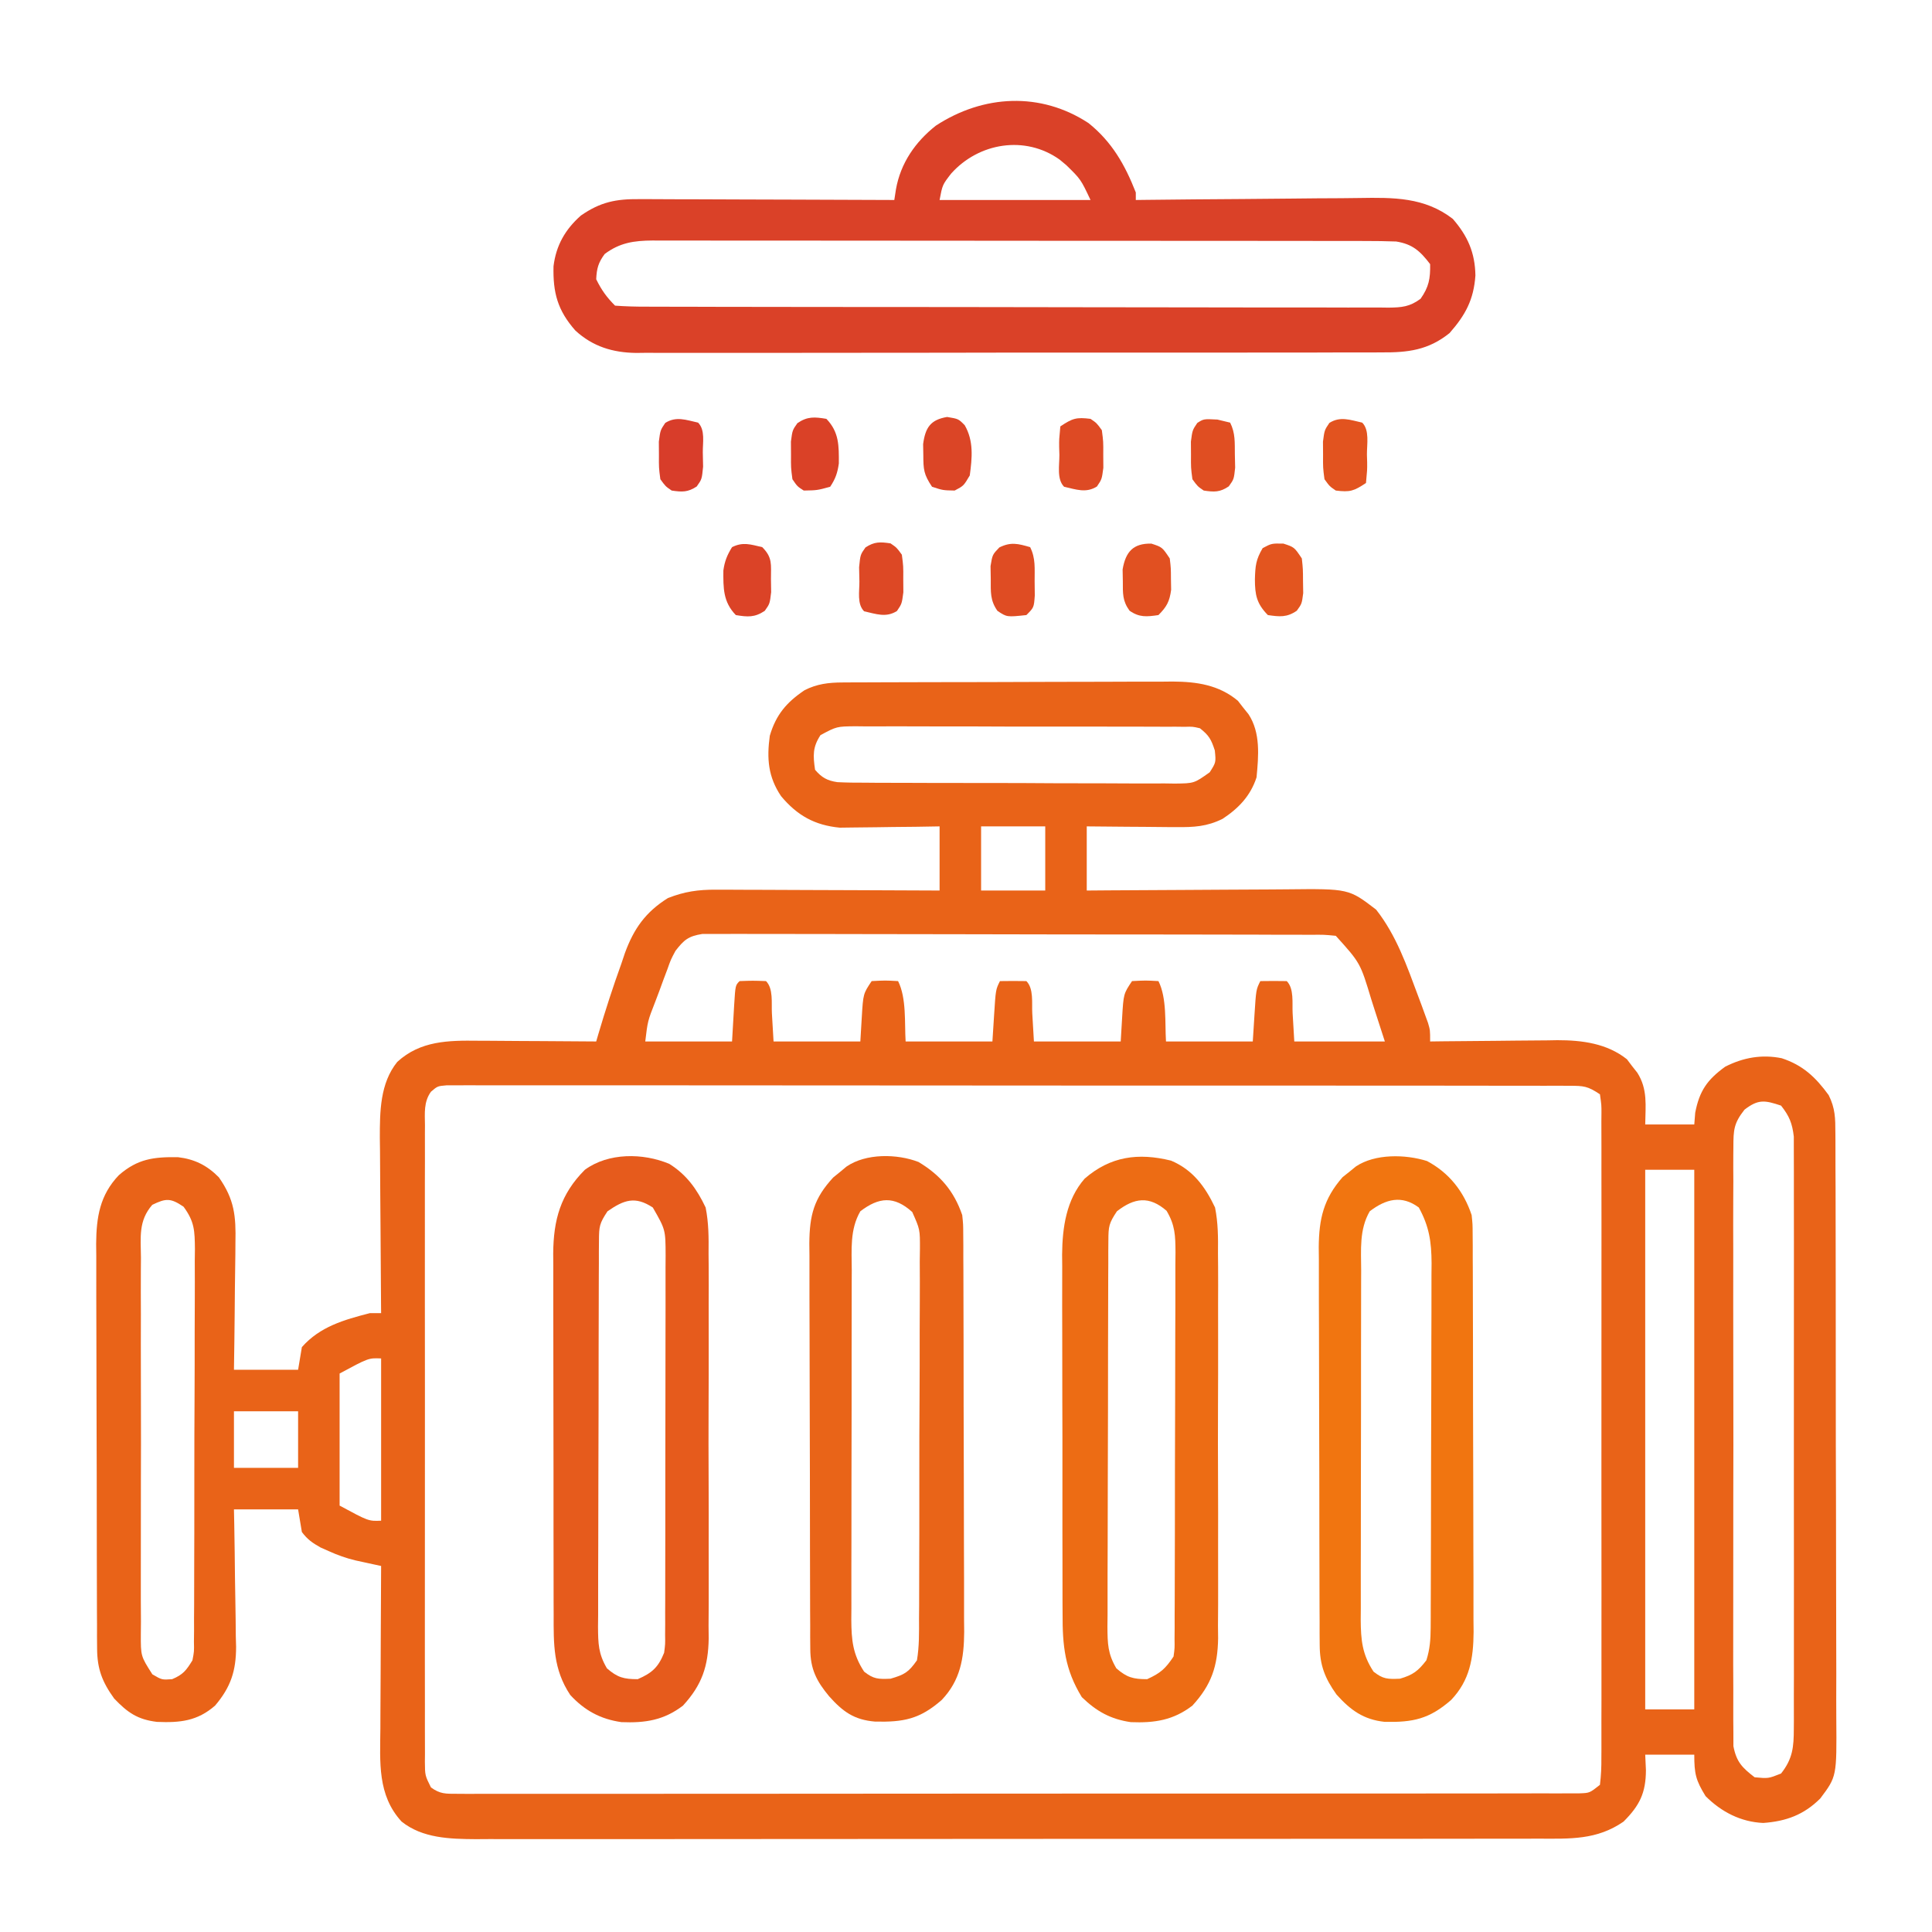 <?xml version="1.0" encoding="UTF-8"?>
<svg version="1.1" xmlns="http://www.w3.org/2000/svg" width="512" height="512">
<path d="M0 0 C1.24 -0.009 1.24 -0.009 2.506 -0.017 C3.854 -0.019 3.854 -0.019 5.229 -0.021 C6.659 -0.028 6.659 -0.028 8.118 -0.036 C11.272 -0.05 14.426 -0.057 17.58 -0.063 C19.775 -0.068 21.969 -0.074 24.164 -0.08 C28.767 -0.09 33.371 -0.096 37.974 -0.1 C43.863 -0.105 49.752 -0.129 55.641 -0.158 C60.175 -0.176 64.71 -0.182 69.245 -0.183 C71.416 -0.186 73.586 -0.194 75.756 -0.207 C78.798 -0.224 81.84 -0.222 84.882 -0.216 C85.772 -0.225 86.663 -0.234 87.581 -0.244 C93.955 -0.202 99.805 0.628 104.873 4.859 C105.328 5.447 105.783 6.035 106.252 6.64 C106.725 7.228 107.198 7.816 107.685 8.422 C110.918 13.344 110.34 19.503 109.814 25.14 C108.216 30.04 105.08 33.331 100.814 36.14 C96.633 38.213 93.185 38.374 88.545 38.336 C87.864 38.333 87.183 38.33 86.481 38.327 C84.321 38.316 82.162 38.291 80.002 38.265 C78.531 38.255 77.06 38.246 75.59 38.238 C71.998 38.218 68.407 38.179 64.814 38.14 C64.814 43.75 64.814 49.36 64.814 55.14 C66.772 55.125 68.729 55.109 70.746 55.093 C77.236 55.044 83.726 55.01 90.216 54.985 C94.148 54.969 98.08 54.948 102.013 54.914 C105.812 54.881 109.612 54.864 113.411 54.856 C114.856 54.85 116.301 54.84 117.746 54.823 C134.259 54.645 134.259 54.645 141.502 60.203 C146.859 67.008 149.628 75.036 152.627 83.078 C152.941 83.919 153.256 84.76 153.58 85.627 C153.87 86.424 154.16 87.222 154.459 88.043 C154.72 88.759 154.982 89.476 155.251 90.214 C155.814 92.14 155.814 92.14 155.814 95.14 C157.009 95.125 158.204 95.109 159.435 95.093 C163.902 95.038 168.37 95.004 172.837 94.976 C174.764 94.961 176.691 94.94 178.618 94.914 C181.401 94.877 184.184 94.861 186.967 94.847 C187.817 94.832 188.667 94.817 189.544 94.801 C196.099 94.799 202.708 95.664 207.971 99.859 C208.414 100.447 208.858 101.035 209.314 101.64 C209.778 102.228 210.243 102.816 210.721 103.422 C213.507 107.8 212.887 112.143 212.814 117.14 C217.104 117.14 221.394 117.14 225.814 117.14 C225.897 116.109 225.979 115.078 226.064 114.015 C227.185 108.228 229.242 105.282 234.002 101.828 C238.779 99.398 243.708 98.51 248.99 99.582 C254.603 101.432 257.951 104.585 261.426 109.35 C263.186 112.888 263.197 115.46 263.209 119.407 C263.215 120.129 263.221 120.85 263.227 121.594 C263.244 124.006 263.239 126.417 263.234 128.829 C263.242 130.561 263.25 132.292 263.26 134.024 C263.282 138.724 263.285 143.425 263.283 148.125 C263.283 152.052 263.292 155.978 263.3 159.904 C263.319 169.17 263.322 178.435 263.315 187.701 C263.309 197.252 263.332 206.804 263.369 216.355 C263.399 224.561 263.411 232.766 263.407 240.972 C263.405 245.871 263.41 250.769 263.435 255.668 C263.457 260.277 263.455 264.885 263.435 269.494 C263.431 271.182 263.436 272.87 263.451 274.559 C263.572 289.938 263.572 289.938 259.204 295.753 C254.871 300.08 250.152 301.808 244.084 302.242 C238.134 301.976 232.993 299.319 228.814 295.14 C226.224 290.942 225.814 289.227 225.814 284.14 C221.524 284.14 217.234 284.14 212.814 284.14 C212.907 286.182 212.907 286.182 213.002 288.265 C212.974 294.282 211.347 297.608 207.064 301.89 C199.982 306.793 192.872 306.428 184.53 306.401 C183.293 306.405 182.056 306.409 180.782 306.413 C177.36 306.421 173.939 306.421 170.517 306.417 C166.823 306.414 163.128 306.423 159.433 306.431 C152.199 306.443 144.966 306.445 137.732 306.443 C131.851 306.441 125.97 306.443 120.09 306.447 C119.252 306.448 118.415 306.448 117.552 306.449 C115.851 306.45 114.15 306.451 112.448 306.452 C96.498 306.463 80.548 306.461 64.598 306.455 C50.013 306.45 35.428 306.461 20.843 306.48 C5.86 306.5 -9.123 306.508 -24.107 306.504 C-32.516 306.502 -40.925 306.505 -49.334 306.519 C-56.492 306.531 -63.651 306.532 -70.81 306.52 C-74.461 306.514 -78.111 306.513 -81.762 306.525 C-85.724 306.538 -89.686 306.527 -93.647 306.515 C-94.795 306.522 -95.943 306.529 -97.126 306.537 C-103.906 306.491 -111.246 306.312 -116.769 301.866 C-123.213 294.845 -122.458 286.107 -122.381 277.207 C-122.378 275.974 -122.375 274.741 -122.372 273.47 C-122.361 269.548 -122.336 265.625 -122.311 261.703 C-122.299 259.037 -122.291 256.371 -122.283 253.705 C-122.261 247.183 -122.228 240.662 -122.186 234.14 C-122.803 234.007 -123.421 233.874 -124.058 233.737 C-124.869 233.56 -125.679 233.383 -126.514 233.201 C-127.318 233.026 -128.121 232.852 -128.949 232.672 C-131.452 232.077 -133.721 231.27 -136.061 230.203 C-136.78 229.885 -137.499 229.566 -138.24 229.238 C-140.387 228.027 -141.705 227.122 -143.186 225.14 C-143.516 223.16 -143.846 221.18 -144.186 219.14 C-149.796 219.14 -155.406 219.14 -161.186 219.14 C-161.159 220.431 -161.133 221.722 -161.106 223.053 C-161.015 227.868 -160.958 232.684 -160.911 237.5 C-160.886 239.579 -160.852 241.659 -160.808 243.738 C-160.747 246.737 -160.719 249.735 -160.697 252.734 C-160.672 253.655 -160.646 254.577 -160.619 255.526 C-160.616 261.924 -162.012 266.222 -166.186 271.14 C-170.882 275.246 -175.466 275.717 -181.604 275.457 C-186.772 274.823 -189.385 272.977 -192.936 269.265 C-196.104 264.865 -197.432 261.416 -197.453 255.999 C-197.462 254.986 -197.47 253.973 -197.479 252.928 C-197.478 251.827 -197.477 250.727 -197.476 249.592 C-197.483 248.424 -197.49 247.256 -197.496 246.053 C-197.515 242.19 -197.519 238.327 -197.522 234.465 C-197.524 233.131 -197.528 231.797 -197.531 230.464 C-197.55 223.478 -197.558 216.492 -197.556 209.506 C-197.555 203.008 -197.576 196.511 -197.608 190.013 C-197.634 184.423 -197.645 178.833 -197.643 173.243 C-197.643 169.909 -197.65 166.576 -197.67 163.242 C-197.689 159.52 -197.683 155.799 -197.671 152.077 C-197.683 150.982 -197.694 149.887 -197.706 148.759 C-197.647 141.693 -196.73 135.857 -191.703 130.586 C-186.716 126.221 -182.441 125.724 -176.045 125.801 C-171.609 126.328 -168.32 127.964 -165.186 131.14 C-161.064 137.004 -160.638 141.385 -160.795 148.449 C-160.801 149.416 -160.806 150.382 -160.812 151.378 C-160.834 154.445 -160.885 157.511 -160.936 160.578 C-160.956 162.666 -160.974 164.754 -160.99 166.842 C-161.034 171.942 -161.103 177.041 -161.186 182.14 C-155.576 182.14 -149.966 182.14 -144.186 182.14 C-143.691 179.17 -143.691 179.17 -143.186 176.14 C-138.403 170.712 -132.063 168.917 -125.186 167.14 C-124.196 167.14 -123.206 167.14 -122.186 167.14 C-122.196 166.118 -122.196 166.118 -122.206 165.075 C-122.272 157.953 -122.318 150.831 -122.35 143.709 C-122.364 141.054 -122.386 138.4 -122.412 135.745 C-122.448 131.92 -122.465 128.095 -122.479 124.269 C-122.502 122.502 -122.502 122.502 -122.525 120.698 C-122.527 113.74 -122.49 106.238 -117.91 100.559 C-111.795 94.936 -104.345 94.851 -96.533 94.945 C-95.183 94.949 -95.183 94.949 -93.806 94.954 C-90.953 94.965 -88.101 94.99 -85.248 95.015 C-83.305 95.025 -81.361 95.035 -79.418 95.043 C-74.674 95.065 -69.93 95.099 -65.186 95.14 C-65.012 94.543 -64.838 93.945 -64.659 93.329 C-62.784 86.968 -60.752 80.689 -58.498 74.453 C-58.197 73.555 -57.896 72.657 -57.586 71.732 C-55.219 65.256 -52.101 60.834 -46.186 57.14 C-41.794 55.408 -38.153 54.895 -33.446 54.913 C-32.801 54.913 -32.157 54.913 -31.492 54.913 C-29.382 54.914 -27.272 54.929 -25.162 54.945 C-23.691 54.949 -22.22 54.952 -20.749 54.954 C-16.892 54.961 -13.035 54.981 -9.179 55.003 C-5.237 55.024 -1.295 55.033 2.646 55.043 C10.369 55.064 18.092 55.099 25.814 55.14 C25.814 49.53 25.814 43.92 25.814 38.14 C22.688 38.193 22.688 38.193 19.498 38.246 C17.459 38.269 15.42 38.288 13.382 38.305 C11.974 38.32 10.567 38.341 9.16 38.367 C7.127 38.404 5.094 38.42 3.06 38.433 C1.84 38.449 0.62 38.465 -0.637 38.481 C-7.247 37.847 -11.879 35.284 -16.186 30.14 C-19.646 25.009 -20.002 20.145 -19.186 14.14 C-17.559 8.573 -14.736 5.248 -9.967 2.051 C-6.72 0.391 -3.613 0.015 0 0 Z M-5.742 13.949 C-7.858 17.161 -7.731 19.389 -7.186 23.14 C-5.422 25.202 -3.956 26.029 -1.264 26.418 C1.229 26.547 3.705 26.569 6.201 26.56 C7.151 26.569 8.101 26.577 9.08 26.586 C12.221 26.609 15.361 26.61 18.502 26.609 C20.684 26.616 22.866 26.624 25.048 26.632 C29.621 26.646 34.193 26.647 38.767 26.641 C44.631 26.636 50.496 26.666 56.36 26.707 C60.866 26.732 65.371 26.735 69.877 26.732 C72.039 26.733 74.202 26.743 76.365 26.761 C79.386 26.783 82.406 26.773 85.428 26.756 C86.323 26.769 87.219 26.782 88.142 26.796 C93.276 26.739 93.276 26.739 97.405 23.797 C99.069 21.181 99.069 21.181 98.752 18.015 C97.784 15.047 97.206 14.038 94.814 12.14 C92.893 11.69 92.893 11.69 90.76 11.753 C89.937 11.743 89.114 11.733 88.266 11.723 C87.367 11.727 86.468 11.732 85.541 11.736 C84.591 11.73 83.641 11.723 82.663 11.716 C79.517 11.697 76.371 11.701 73.225 11.707 C71.041 11.702 68.858 11.697 66.675 11.691 C62.096 11.682 57.517 11.684 52.938 11.694 C47.065 11.706 41.193 11.686 35.32 11.656 C30.81 11.638 26.301 11.638 21.791 11.644 C19.626 11.644 17.46 11.638 15.295 11.626 C12.268 11.611 9.243 11.622 6.217 11.639 C4.871 11.624 4.871 11.624 3.498 11.609 C-1.449 11.657 -1.449 11.657 -5.742 13.949 Z M36.814 38.14 C36.814 43.75 36.814 49.36 36.814 55.14 C42.424 55.14 48.034 55.14 53.814 55.14 C53.814 49.53 53.814 43.92 53.814 38.14 C48.204 38.14 42.594 38.14 36.814 38.14 Z M-44.186 71.14 C-45.427 73.469 -45.427 73.469 -46.326 76.019 C-46.674 76.94 -47.022 77.861 -47.381 78.81 C-47.729 79.765 -48.077 80.719 -48.436 81.703 C-48.799 82.661 -49.163 83.62 -49.537 84.607 C-51.542 89.738 -51.542 89.738 -52.186 95.14 C-44.596 95.14 -37.006 95.14 -29.186 95.14 C-28.896 90.249 -28.896 90.249 -28.617 85.357 C-28.297 80.252 -28.297 80.252 -27.186 79.14 C-23.686 79.015 -23.686 79.015 -20.186 79.14 C-18.203 81.123 -18.775 84.974 -18.623 87.703 C-18.479 90.157 -18.334 92.612 -18.186 95.14 C-10.596 95.14 -3.006 95.14 4.814 95.14 C5 92.016 5 92.016 5.189 88.828 C5.564 82.515 5.564 82.515 7.814 79.14 C11.439 78.953 11.439 78.953 14.814 79.14 C17.087 83.686 16.502 90.227 16.814 95.14 C24.404 95.14 31.994 95.14 39.814 95.14 C39.959 92.872 40.103 90.603 40.252 88.265 C40.689 81.39 40.689 81.39 41.814 79.14 C44.147 79.098 46.481 79.1 48.814 79.14 C50.797 81.123 50.225 84.974 50.377 87.703 C50.593 91.385 50.593 91.385 50.814 95.14 C58.404 95.14 65.994 95.14 73.814 95.14 C74 92.016 74 92.016 74.189 88.828 C74.564 82.515 74.564 82.515 76.814 79.14 C80.439 78.953 80.439 78.953 83.814 79.14 C86.087 83.686 85.502 90.227 85.814 95.14 C93.404 95.14 100.994 95.14 108.814 95.14 C108.959 92.872 109.103 90.603 109.252 88.265 C109.689 81.39 109.689 81.39 110.814 79.14 C113.147 79.098 115.481 79.1 117.814 79.14 C119.797 81.123 119.225 84.974 119.377 87.703 C119.593 91.385 119.593 91.385 119.814 95.14 C127.734 95.14 135.654 95.14 143.814 95.14 C142.453 90.933 142.453 90.933 141.064 86.64 C140.788 85.774 140.511 84.907 140.226 84.013 C137.313 74.335 137.313 74.335 130.814 67.14 C127.662 66.831 127.662 66.831 123.989 66.873 C122.942 66.866 122.942 66.866 121.873 66.859 C119.529 66.847 117.185 66.848 114.84 66.85 C113.161 66.844 111.483 66.837 109.804 66.83 C105.24 66.812 100.676 66.807 96.112 66.806 C92.305 66.804 88.497 66.797 84.69 66.79 C75.71 66.773 66.729 66.768 57.749 66.77 C48.478 66.771 39.207 66.75 29.936 66.718 C21.982 66.692 14.028 66.681 6.073 66.683 C1.32 66.683 -3.433 66.678 -8.186 66.656 C-12.655 66.637 -17.124 66.637 -21.593 66.651 C-23.235 66.654 -24.876 66.649 -26.518 66.637 C-28.757 66.621 -30.994 66.631 -33.233 66.646 C-34.486 66.645 -35.74 66.644 -37.031 66.643 C-40.77 67.233 -41.899 68.191 -44.186 71.14 Z M-108.982 108.465 C-110.93 111.177 -110.598 114.138 -110.567 117.352 C-110.571 118.092 -110.576 118.832 -110.581 119.594 C-110.593 122.079 -110.583 124.563 -110.574 127.049 C-110.578 128.827 -110.583 130.606 -110.59 132.385 C-110.603 137.222 -110.598 142.058 -110.589 146.895 C-110.581 151.95 -110.588 157.006 -110.593 162.061 C-110.598 170.552 -110.591 179.043 -110.577 187.534 C-110.56 197.358 -110.566 207.182 -110.582 217.006 C-110.596 225.433 -110.598 233.859 -110.59 242.285 C-110.585 247.322 -110.585 252.358 -110.594 257.394 C-110.603 262.129 -110.597 266.863 -110.58 271.597 C-110.576 273.338 -110.577 275.078 -110.584 276.818 C-110.592 279.189 -110.582 281.558 -110.567 283.928 C-110.573 284.622 -110.58 285.315 -110.587 286.03 C-110.558 289.651 -110.558 289.651 -108.982 292.816 C-106.571 294.594 -105.045 294.515 -102.062 294.515 C-100.995 294.522 -99.928 294.53 -98.83 294.537 C-97.654 294.53 -96.478 294.522 -95.266 294.515 C-94.02 294.519 -92.774 294.523 -91.491 294.527 C-88.026 294.537 -84.561 294.529 -81.096 294.518 C-77.362 294.509 -73.627 294.518 -69.893 294.524 C-62.575 294.533 -55.257 294.527 -47.94 294.515 C-39.423 294.501 -30.907 294.503 -22.39 294.505 C-7.198 294.508 7.994 294.496 23.186 294.477 C37.938 294.458 52.691 294.451 67.443 294.456 C83.495 294.462 99.547 294.462 115.599 294.451 C117.31 294.449 119.02 294.448 120.731 294.447 C121.573 294.446 122.415 294.446 123.282 294.445 C129.223 294.441 135.163 294.442 141.104 294.444 C148.341 294.446 155.578 294.441 162.814 294.426 C166.509 294.419 170.203 294.415 173.898 294.419 C177.897 294.424 181.896 294.413 185.895 294.401 C187.071 294.405 188.247 294.409 189.458 294.413 C191.058 294.404 191.058 294.404 192.69 294.395 C194.076 294.394 194.076 294.394 195.49 294.392 C198.088 294.292 198.088 294.292 200.814 292.14 C201.116 289.667 201.219 287.442 201.195 284.966 C201.2 284.218 201.205 283.471 201.21 282.701 C201.222 280.182 201.212 277.665 201.203 275.146 C201.207 273.346 201.212 271.546 201.219 269.746 C201.232 264.848 201.227 259.949 201.217 255.05 C201.21 249.933 201.217 244.816 201.222 239.698 C201.227 231.103 201.22 222.508 201.206 213.913 C201.189 203.965 201.194 194.016 201.211 184.068 C201.225 175.538 201.227 167.009 201.219 158.48 C201.214 153.381 201.213 148.281 201.223 143.182 C201.232 138.388 201.226 133.595 201.209 128.802 C201.205 127.038 201.206 125.275 201.212 123.512 C201.221 121.112 201.21 118.714 201.195 116.315 C201.202 115.61 201.209 114.905 201.216 114.179 C201.225 112.04 201.225 112.04 200.814 109.14 C197.51 106.938 196.53 106.89 192.69 106.886 C191.624 106.88 190.557 106.874 189.458 106.868 C187.694 106.874 187.694 106.874 185.895 106.88 C184.649 106.876 183.403 106.872 182.119 106.868 C178.654 106.858 175.19 106.86 171.725 106.864 C167.99 106.867 164.256 106.858 160.522 106.85 C153.204 106.838 145.886 106.836 138.568 106.838 C132.623 106.84 126.677 106.838 120.731 106.834 C119.463 106.833 119.463 106.833 118.17 106.832 C116.453 106.831 114.736 106.83 113.019 106.828 C96.908 106.818 80.797 106.82 64.686 106.826 C49.935 106.831 35.184 106.82 20.433 106.801 C5.298 106.781 -9.836 106.773 -24.97 106.777 C-33.472 106.779 -41.974 106.776 -50.475 106.762 C-57.712 106.75 -64.949 106.749 -72.185 106.761 C-75.88 106.767 -79.574 106.768 -83.269 106.756 C-87.268 106.743 -91.267 106.753 -95.266 106.766 C-96.442 106.759 -97.618 106.751 -98.83 106.744 C-99.896 106.751 -100.963 106.758 -102.062 106.766 C-102.985 106.766 -103.909 106.766 -104.861 106.766 C-107.237 106.967 -107.237 106.967 -108.982 108.465 Z M239.128 113.212 C236.282 116.814 236.186 118.575 236.179 123.124 C236.172 123.815 236.164 124.506 236.156 125.217 C236.136 127.526 236.152 129.834 236.167 132.142 C236.161 133.8 236.152 135.458 236.141 137.115 C236.118 141.613 236.127 146.111 236.143 150.609 C236.155 155.316 236.144 160.024 236.136 164.731 C236.127 172.637 236.139 180.542 236.163 188.448 C236.19 197.587 236.181 206.726 236.153 215.865 C236.131 223.712 236.128 231.559 236.141 239.407 C236.148 244.093 236.149 248.78 236.133 253.467 C236.118 257.873 236.128 262.278 236.157 266.685 C236.164 268.301 236.162 269.918 236.151 271.535 C236.137 273.743 236.155 275.949 236.179 278.157 C236.181 279.392 236.183 280.627 236.185 281.9 C236.994 286.065 238.491 287.578 241.814 290.14 C245.458 290.477 245.458 290.477 248.814 289.14 C251.903 285.226 252.191 282.136 252.195 277.233 C252.202 276.209 252.202 276.209 252.21 275.164 C252.221 272.883 252.212 270.603 252.203 268.322 C252.207 266.684 252.212 265.046 252.219 263.408 C252.232 258.964 252.227 254.52 252.217 250.076 C252.21 245.424 252.217 240.773 252.222 236.122 C252.227 228.31 252.22 220.499 252.206 212.688 C252.189 203.658 252.194 194.628 252.211 185.598 C252.225 177.844 252.227 170.09 252.219 162.336 C252.214 157.705 252.213 153.075 252.223 148.444 C252.232 144.09 252.226 139.737 252.209 135.384 C252.205 133.786 252.206 132.188 252.212 130.591 C252.221 128.41 252.21 126.229 252.195 124.048 C252.194 122.217 252.194 122.217 252.192 120.35 C251.776 116.811 251.013 114.927 248.814 112.14 C244.504 110.704 242.789 110.389 239.128 113.212 Z M212.814 129.14 C212.814 176.33 212.814 223.52 212.814 272.14 C217.104 272.14 221.394 272.14 225.814 272.14 C225.814 224.95 225.814 177.76 225.814 129.14 C221.524 129.14 217.234 129.14 212.814 129.14 Z M-182.833 138.433 C-186.538 142.696 -185.883 146.983 -185.833 152.455 C-185.841 153.61 -185.85 154.765 -185.859 155.954 C-185.881 159.777 -185.867 163.599 -185.85 167.422 C-185.853 170.074 -185.858 172.727 -185.864 175.38 C-185.873 180.942 -185.861 186.503 -185.837 192.065 C-185.81 198.493 -185.819 204.92 -185.847 211.348 C-185.869 216.87 -185.872 222.391 -185.859 227.912 C-185.852 231.209 -185.853 234.505 -185.867 237.801 C-185.88 241.477 -185.86 245.151 -185.833 248.826 C-185.843 249.918 -185.853 251.01 -185.863 252.135 C-185.887 258.032 -185.887 258.032 -182.809 262.848 C-180.281 264.334 -180.281 264.334 -177.561 264.14 C-174.659 262.919 -173.821 261.806 -172.186 259.14 C-171.734 256.8 -171.734 256.8 -171.791 254.251 C-171.78 253.269 -171.768 252.286 -171.757 251.273 C-171.76 250.202 -171.763 249.13 -171.766 248.025 C-171.757 246.892 -171.749 245.758 -171.74 244.59 C-171.717 240.837 -171.716 237.085 -171.717 233.332 C-171.71 230.726 -171.702 228.121 -171.694 225.515 C-171.679 220.052 -171.679 214.589 -171.685 209.126 C-171.691 202.814 -171.668 196.504 -171.631 190.193 C-171.597 184.117 -171.59 178.041 -171.594 171.964 C-171.593 169.381 -171.583 166.798 -171.565 164.215 C-171.543 160.604 -171.553 156.995 -171.57 153.385 C-171.557 152.315 -171.544 151.245 -171.53 150.143 C-171.585 145.312 -171.614 142.919 -174.537 138.938 C-177.936 136.631 -179.165 136.642 -182.833 138.433 Z M-133.186 183.14 C-133.186 194.69 -133.186 206.24 -133.186 218.14 C-125.522 222.276 -125.522 222.276 -122.186 222.14 C-122.186 207.95 -122.186 193.76 -122.186 179.14 C-125.522 179.005 -125.522 179.005 -133.186 183.14 Z M-161.186 193.14 C-161.186 198.09 -161.186 203.04 -161.186 208.14 C-155.576 208.14 -149.966 208.14 -144.186 208.14 C-144.186 203.19 -144.186 198.24 -144.186 193.14 C-149.796 193.14 -155.406 193.14 -161.186 193.14 Z " fill="#E96318" transform="translate(223.186,180.86)"/>
<path d="M0 0 C6.199 4.976 9.641 11.027 12.523 18.375 C12.523 19.035 12.523 19.695 12.523 20.375 C13.881 20.358 13.881 20.358 15.265 20.341 C23.827 20.241 32.388 20.165 40.951 20.116 C45.352 20.09 49.752 20.055 54.153 19.998 C58.406 19.943 62.659 19.914 66.913 19.901 C68.529 19.891 70.146 19.874 71.762 19.846 C80.749 19.701 89.053 19.603 96.523 25.375 C100.462 29.901 102.417 34.295 102.523 40.375 C102.069 46.81 99.89 50.843 95.668 55.648 C90.04 60.18 84.609 60.815 77.649 60.763 C76.344 60.771 76.344 60.771 75.012 60.779 C72.109 60.793 69.206 60.786 66.303 60.779 C64.216 60.785 62.13 60.792 60.043 60.8 C54.384 60.818 48.725 60.817 43.066 60.811 C38.34 60.808 33.613 60.814 28.886 60.82 C17.735 60.834 6.583 60.832 -4.569 60.821 C-16.069 60.81 -27.568 60.824 -39.068 60.85 C-48.947 60.873 -58.826 60.879 -68.705 60.873 C-74.602 60.87 -80.5 60.872 -86.398 60.89 C-91.944 60.905 -97.49 60.901 -103.036 60.882 C-105.07 60.879 -107.103 60.882 -109.136 60.892 C-111.916 60.905 -114.695 60.894 -117.475 60.876 C-118.276 60.886 -119.077 60.895 -119.902 60.905 C-126.073 60.825 -131.389 59.222 -136.007 54.963 C-140.729 49.604 -141.955 44.921 -141.789 37.938 C-141.115 32.408 -138.686 28.175 -134.539 24.5 C-129.36 20.906 -125.254 20.082 -119.024 20.148 C-118.292 20.148 -117.56 20.147 -116.805 20.147 C-114.397 20.148 -111.99 20.164 -109.582 20.18 C-107.908 20.183 -106.233 20.186 -104.559 20.188 C-100.161 20.196 -95.764 20.216 -91.366 20.238 C-86.875 20.258 -82.384 20.267 -77.893 20.277 C-69.087 20.299 -60.282 20.333 -51.477 20.375 C-51.331 19.433 -51.186 18.492 -51.036 17.521 C-49.807 10.605 -45.916 4.969 -40.441 0.656 C-27.885 -7.531 -12.732 -8.354 0 0 Z M-36.414 13.375 C-38.719 16.353 -38.719 16.353 -39.477 20.375 C-26.277 20.375 -13.077 20.375 0.523 20.375 C-2.062 14.889 -2.062 14.889 -5.914 11.125 C-6.49 10.645 -7.066 10.166 -7.66 9.672 C-16.78 3.161 -29.074 5.16 -36.414 13.375 Z M-128.227 34.688 C-129.924 36.979 -130.341 38.522 -130.477 41.375 C-129.091 44.212 -127.707 46.145 -125.477 48.375 C-122.703 48.577 -120.028 48.653 -117.253 48.642 C-116.392 48.647 -115.532 48.651 -114.645 48.656 C-111.745 48.669 -108.844 48.667 -105.944 48.666 C-103.871 48.672 -101.799 48.678 -99.726 48.686 C-94.084 48.704 -88.441 48.708 -82.798 48.71 C-78.094 48.711 -73.39 48.719 -68.685 48.726 C-57.589 48.742 -46.493 48.747 -35.396 48.746 C-23.937 48.744 -12.477 48.766 -1.018 48.797 C8.809 48.823 18.636 48.834 28.462 48.833 C34.337 48.832 40.211 48.838 46.085 48.859 C51.609 48.878 57.133 48.879 62.657 48.864 C64.687 48.862 66.717 48.867 68.747 48.879 C71.514 48.894 74.279 48.885 77.046 48.869 C77.853 48.88 78.661 48.89 79.494 48.901 C83.024 48.857 85.106 48.683 87.987 46.559 C90.2 43.413 90.591 41.209 90.523 37.375 C87.858 33.872 85.832 32.068 81.523 31.375 C78.797 31.279 76.096 31.236 73.369 31.241 C72.126 31.238 72.126 31.238 70.858 31.234 C68.076 31.228 65.295 31.229 62.514 31.23 C60.521 31.227 58.529 31.223 56.537 31.22 C51.121 31.211 45.706 31.208 40.291 31.208 C35.773 31.207 31.255 31.203 26.737 31.2 C16.08 31.191 5.423 31.189 -5.235 31.19 C-16.235 31.19 -27.236 31.18 -38.236 31.164 C-47.676 31.151 -57.116 31.146 -66.555 31.146 C-72.195 31.146 -77.835 31.144 -83.475 31.133 C-88.779 31.123 -94.082 31.123 -99.385 31.13 C-101.332 31.132 -103.28 31.129 -105.227 31.123 C-107.883 31.115 -110.539 31.12 -113.196 31.128 C-113.968 31.123 -114.741 31.117 -115.537 31.112 C-120.473 31.144 -124.237 31.695 -128.227 34.688 Z " fill="#DA4128" transform="translate(288.477,32.625)"/>
<path d="M0 0 C5.75 3.454 9.383 7.688 11.574 14.059 C11.831 16.51 11.831 16.51 11.842 19.124 C11.85 20.12 11.859 21.117 11.867 22.144 C11.867 23.226 11.866 24.308 11.865 25.423 C11.871 26.572 11.878 27.72 11.885 28.904 C11.904 32.701 11.908 36.499 11.91 40.297 C11.917 42.939 11.923 45.58 11.93 48.222 C11.943 53.761 11.946 59.3 11.945 64.839 C11.944 71.227 11.965 77.616 11.996 84.005 C12.026 90.165 12.033 96.325 12.032 102.485 C12.034 105.099 12.043 107.713 12.058 110.327 C12.078 113.987 12.072 117.646 12.06 121.306 C12.071 122.382 12.083 123.458 12.094 124.567 C12.036 131.551 11.092 137.364 6.127 142.579 C0.308 147.657 -3.953 148.466 -11.52 148.301 C-17.106 147.835 -20.049 145.664 -23.676 141.621 C-27.062 137.552 -28.673 134.387 -28.693 129.031 C-28.702 128.018 -28.71 127.004 -28.719 125.96 C-28.718 124.301 -28.718 124.301 -28.716 122.608 C-28.723 121.439 -28.73 120.269 -28.737 119.064 C-28.756 115.191 -28.76 111.318 -28.762 107.445 C-28.765 106.109 -28.768 104.774 -28.771 103.438 C-28.79 96.44 -28.798 89.442 -28.796 82.445 C-28.795 75.931 -28.816 69.419 -28.848 62.905 C-28.874 57.306 -28.885 51.707 -28.883 46.108 C-28.883 42.767 -28.89 39.426 -28.91 36.085 C-28.929 32.356 -28.924 28.627 -28.912 24.897 C-28.923 23.797 -28.934 22.697 -28.946 21.564 C-28.885 14.138 -27.766 9.665 -22.609 4.098 C-22.033 3.631 -21.457 3.164 -20.863 2.684 C-19.995 1.96 -19.995 1.96 -19.109 1.223 C-13.964 -2.335 -5.669 -2.2 0 0 Z M-15.426 13.059 C-18.241 17.904 -17.714 23.292 -17.7 28.72 C-17.706 29.794 -17.711 30.868 -17.716 31.974 C-17.73 35.522 -17.729 39.069 -17.727 42.617 C-17.73 45.084 -17.735 47.551 -17.74 50.019 C-17.747 55.189 -17.747 60.36 -17.741 65.531 C-17.736 72.156 -17.753 78.781 -17.776 85.407 C-17.791 90.502 -17.791 95.597 -17.788 100.692 C-17.789 103.135 -17.794 105.577 -17.804 108.02 C-17.816 111.436 -17.81 114.851 -17.798 118.267 C-17.806 119.276 -17.813 120.284 -17.821 121.323 C-17.781 126.653 -17.45 130.464 -14.426 135.059 C-11.901 137.061 -10.665 137.069 -7.426 136.934 C-3.72 135.853 -2.65 135.238 -0.426 132.059 C0.198 128.361 0.141 124.686 0.124 120.944 C0.134 119.81 0.144 118.676 0.155 117.508 C0.182 113.755 0.18 110.003 0.176 106.25 C0.184 103.645 0.192 101.039 0.202 98.434 C0.218 92.97 0.216 87.507 0.206 82.044 C0.193 75.732 0.218 69.422 0.261 63.111 C0.3 57.035 0.306 50.959 0.299 44.883 C0.3 42.299 0.311 39.716 0.331 37.133 C0.355 33.522 0.342 29.914 0.319 26.303 C0.334 25.233 0.349 24.163 0.365 23.061 C0.384 17.869 0.384 17.869 -1.671 13.256 C-6.474 8.922 -10.503 9.302 -15.426 13.059 Z " fill="#E96418" transform="translate(243.426,307.941)"/>
<path d="M0 0 C4.581 2.87 7.328 6.709 9.625 11.562 C10.446 15.635 10.447 19.588 10.401 23.732 C10.412 24.919 10.422 26.106 10.433 27.328 C10.455 30.558 10.45 33.786 10.431 37.016 C10.416 40.411 10.43 43.806 10.439 47.201 C10.45 52.9 10.436 58.599 10.407 64.298 C10.375 70.868 10.385 77.437 10.418 84.006 C10.445 89.668 10.449 95.329 10.434 100.991 C10.424 104.363 10.423 107.735 10.443 111.107 C10.458 114.87 10.435 118.63 10.401 122.393 C10.42 124.048 10.42 124.048 10.438 125.737 C10.317 133.118 8.674 138.066 3.625 143.562 C-1.42 147.441 -6.401 148.207 -12.695 147.945 C-18.248 147.152 -22.455 144.865 -26.25 140.75 C-30.789 133.942 -30.669 127.278 -30.65 119.338 C-30.655 118.228 -30.66 117.118 -30.665 115.975 C-30.679 112.318 -30.678 108.661 -30.676 105.004 C-30.68 102.455 -30.684 99.906 -30.689 97.356 C-30.696 92.018 -30.696 86.679 -30.691 81.341 C-30.685 75.185 -30.697 69.029 -30.718 62.873 C-30.738 56.932 -30.741 50.991 -30.738 45.05 C-30.738 42.531 -30.743 40.011 -30.753 37.492 C-30.766 33.967 -30.759 30.442 -30.747 26.916 C-30.755 25.881 -30.763 24.845 -30.77 23.778 C-30.706 14.817 -28.834 8.022 -22.375 1.562 C-16.162 -2.984 -6.993 -2.932 0 0 Z M-16.375 12.562 C-18.508 15.762 -18.628 16.581 -18.642 20.255 C-18.651 21.22 -18.659 22.185 -18.668 23.178 C-18.667 24.235 -18.666 25.292 -18.666 26.38 C-18.672 27.494 -18.679 28.609 -18.686 29.756 C-18.705 33.45 -18.709 37.143 -18.711 40.836 C-18.717 43.398 -18.724 45.96 -18.731 48.522 C-18.743 53.897 -18.747 59.272 -18.746 64.647 C-18.744 70.857 -18.766 77.066 -18.797 83.275 C-18.826 89.251 -18.834 95.228 -18.832 101.204 C-18.835 103.745 -18.844 106.287 -18.859 108.828 C-18.879 112.381 -18.873 115.933 -18.861 119.486 C-18.872 120.538 -18.883 121.591 -18.895 122.676 C-18.856 127.121 -18.821 129.807 -16.528 133.692 C-13.74 136.114 -12.059 136.562 -8.375 136.562 C-4.547 134.91 -2.909 133.387 -1.375 129.562 C-1.075 127.283 -1.075 127.283 -1.114 124.825 C-1.104 123.402 -1.104 123.402 -1.093 121.949 C-1.095 120.915 -1.098 119.88 -1.1 118.815 C-1.095 117.72 -1.09 116.625 -1.085 115.497 C-1.071 111.875 -1.072 108.252 -1.074 104.629 C-1.07 102.113 -1.066 99.597 -1.061 97.082 C-1.054 91.807 -1.054 86.532 -1.059 81.257 C-1.065 75.164 -1.053 69.071 -1.032 62.978 C-1.012 57.111 -1.009 51.245 -1.012 45.378 C-1.012 42.884 -1.007 40.39 -0.997 37.896 C-0.984 34.41 -0.991 30.925 -1.003 27.44 C-0.995 26.407 -0.987 25.375 -0.98 24.311 C-1.002 17.436 -1.002 17.436 -4.375 11.562 C-9.046 8.497 -11.966 9.51 -16.375 12.562 Z " fill="#E65B1C" transform="translate(177.375,308.438)"/>
<path d="M0 0 C5.753 2.432 9.026 6.876 11.648 12.418 C12.47 16.49 12.47 20.443 12.425 24.588 C12.435 25.774 12.446 26.961 12.457 28.183 C12.478 31.413 12.473 34.642 12.454 37.871 C12.439 41.266 12.453 44.661 12.463 48.057 C12.474 53.756 12.459 59.455 12.431 65.154 C12.398 71.724 12.409 78.292 12.442 84.862 C12.469 90.523 12.473 96.185 12.457 101.846 C12.448 105.218 12.446 108.59 12.466 111.962 C12.482 115.725 12.458 119.486 12.425 123.248 C12.443 124.904 12.443 124.904 12.462 126.592 C12.341 133.974 10.698 138.921 5.648 144.418 C0.603 148.296 -4.374 149.058 -10.668 148.805 C-16.038 148.031 -19.807 145.921 -23.664 142.168 C-28.16 134.841 -28.792 128.526 -28.756 120.112 C-28.762 119.005 -28.769 117.898 -28.776 116.758 C-28.795 113.116 -28.791 109.474 -28.785 105.832 C-28.79 103.289 -28.795 100.746 -28.801 98.203 C-28.81 92.879 -28.808 87.555 -28.798 82.23 C-28.786 76.098 -28.8 69.966 -28.827 63.833 C-28.852 57.907 -28.854 51.982 -28.848 46.056 C-28.848 43.547 -28.854 41.038 -28.866 38.528 C-28.881 35.013 -28.87 31.498 -28.853 27.983 C-28.868 26.443 -28.868 26.443 -28.883 24.871 C-28.81 17.724 -27.785 10.342 -22.904 4.764 C-16.091 -1.142 -8.711 -2.156 0 0 Z M-14.352 13.418 C-16.485 16.618 -16.604 17.436 -16.619 21.111 C-16.628 22.075 -16.636 23.04 -16.645 24.034 C-16.644 25.09 -16.643 26.147 -16.642 27.236 C-16.649 28.35 -16.656 29.464 -16.662 30.612 C-16.681 34.305 -16.685 37.998 -16.688 41.691 C-16.694 44.253 -16.701 46.816 -16.708 49.378 C-16.72 54.753 -16.723 60.128 -16.722 65.503 C-16.721 71.712 -16.742 77.921 -16.774 84.13 C-16.803 90.107 -16.81 96.083 -16.809 102.059 C-16.811 104.601 -16.82 107.142 -16.836 109.683 C-16.855 113.236 -16.849 116.788 -16.837 120.341 C-16.849 121.394 -16.86 122.447 -16.871 123.531 C-16.833 127.977 -16.798 130.662 -14.505 134.548 C-11.716 136.97 -10.035 137.418 -6.352 137.418 C-2.823 135.814 -1.524 134.676 0.648 131.418 C0.955 129.207 0.955 129.207 0.916 126.725 C0.924 125.76 0.933 124.796 0.942 123.802 C0.941 122.746 0.94 121.689 0.939 120.6 C0.946 119.486 0.952 118.372 0.959 117.224 C0.978 113.531 0.982 109.838 0.984 106.145 C0.991 103.582 0.998 101.02 1.005 98.458 C1.017 93.083 1.02 87.708 1.019 82.333 C1.018 76.124 1.039 69.915 1.071 63.705 C1.1 57.729 1.107 51.753 1.106 45.776 C1.108 43.235 1.117 40.694 1.132 38.152 C1.152 34.6 1.146 31.048 1.134 27.495 C1.151 25.916 1.151 25.916 1.168 24.305 C1.13 19.859 1.094 17.174 -1.198 13.288 C-5.795 9.296 -9.721 9.817 -14.352 13.418 Z " fill="#ED6C14" transform="translate(310.352,307.582)"/>
<path d="M0 0 C5.888 3.132 9.733 8.056 11.832 14.316 C12.089 16.768 12.089 16.768 12.099 19.382 C12.108 20.378 12.117 21.375 12.125 22.402 C12.124 23.484 12.123 24.566 12.123 25.681 C12.129 26.829 12.136 27.978 12.143 29.161 C12.162 32.959 12.166 36.757 12.168 40.555 C12.174 43.196 12.181 45.838 12.188 48.48 C12.201 54.019 12.204 59.558 12.203 65.096 C12.201 71.485 12.223 77.874 12.254 84.262 C12.283 90.422 12.291 96.582 12.289 102.742 C12.292 105.357 12.301 107.971 12.316 110.585 C12.336 114.245 12.33 117.904 12.318 121.564 C12.329 122.64 12.34 123.716 12.352 124.825 C12.294 131.808 11.35 137.622 6.385 142.836 C0.62 147.867 -3.684 148.775 -11.191 148.629 C-16.786 148.042 -20.256 145.545 -23.98 141.379 C-27.082 137.036 -28.415 133.585 -28.435 128.251 C-28.448 126.756 -28.448 126.756 -28.461 125.231 C-28.46 124.149 -28.459 123.067 -28.458 121.952 C-28.465 120.803 -28.472 119.655 -28.479 118.471 C-28.498 114.674 -28.502 110.876 -28.504 107.078 C-28.51 104.436 -28.517 101.795 -28.524 99.153 C-28.537 93.614 -28.54 88.075 -28.539 82.536 C-28.537 76.148 -28.558 69.759 -28.59 63.37 C-28.619 57.21 -28.627 51.05 -28.625 44.89 C-28.628 42.276 -28.637 39.662 -28.652 37.048 C-28.672 33.388 -28.666 29.729 -28.654 26.069 C-28.665 24.993 -28.676 23.917 -28.688 22.808 C-28.626 15.367 -27.421 10.003 -22.352 4.258 C-21.775 3.803 -21.199 3.348 -20.605 2.879 C-20.027 2.406 -19.448 1.933 -18.852 1.445 C-13.753 -1.974 -5.701 -1.798 0 0 Z M-15.168 13.316 C-17.984 18.162 -17.456 23.55 -17.443 28.978 C-17.448 30.052 -17.453 31.126 -17.458 32.232 C-17.472 35.78 -17.471 39.327 -17.469 42.875 C-17.473 45.342 -17.477 47.809 -17.482 50.276 C-17.489 55.447 -17.489 60.618 -17.484 65.788 C-17.478 72.414 -17.495 79.039 -17.518 85.665 C-17.533 90.76 -17.534 95.855 -17.53 100.95 C-17.531 103.392 -17.536 105.835 -17.546 108.278 C-17.559 111.694 -17.552 115.109 -17.54 118.525 C-17.548 119.534 -17.556 120.542 -17.563 121.581 C-17.523 126.911 -17.192 130.722 -14.168 135.316 C-11.643 137.319 -10.408 137.326 -7.168 137.191 C-3.709 136.183 -2.354 135.15 -0.168 132.316 C0.766 129.42 0.961 126.776 0.972 123.744 C0.978 122.832 0.984 121.919 0.99 120.979 C0.991 119.985 0.992 118.991 0.993 117.968 C0.998 116.915 1.003 115.863 1.008 114.778 C1.023 111.295 1.03 107.812 1.035 104.328 C1.041 101.907 1.047 99.485 1.052 97.064 C1.063 91.986 1.069 86.908 1.072 81.829 C1.078 75.326 1.102 68.823 1.13 62.32 C1.149 57.317 1.154 52.315 1.156 47.313 C1.159 44.915 1.167 42.518 1.18 40.121 C1.197 36.765 1.195 33.409 1.188 30.053 C1.198 29.066 1.207 28.078 1.216 27.06 C1.182 21.377 0.579 17.331 -2.168 12.316 C-6.707 8.949 -10.908 10.065 -15.168 13.316 Z " fill="#F17510" transform="translate(378.168,307.684)"/>
<path d="M0 0 C2.875 0.938 2.875 0.938 4.875 3.938 C5.176 6.75 5.176 6.75 5.188 9.938 C5.204 10.989 5.221 12.041 5.238 13.125 C4.875 15.938 4.875 15.938 3.543 17.785 C0.913 19.602 -1.028 19.389 -4.125 18.938 C-7.093 15.928 -7.557 13.596 -7.562 9.438 C-7.454 5.903 -7.321 4.269 -5.5 1.188 C-3.125 -0.062 -3.125 -0.062 0 0 Z " fill="#E3551F" transform="translate(340.125,144.062)"/>
<path d="M0 0 C2.875 0.938 2.875 0.938 4.875 3.938 C5.176 6.496 5.176 6.496 5.188 9.375 C5.213 10.796 5.213 10.796 5.238 12.246 C4.818 15.36 4.076 16.721 1.875 18.938 C-1.22 19.389 -3.163 19.608 -5.785 17.781 C-7.684 15.168 -7.559 13.201 -7.562 10 C-7.582 8.96 -7.601 7.919 -7.621 6.848 C-6.822 2.158 -4.812 -0.096 0 0 Z " fill="#E15021" transform="translate(305.125,144.062)"/>
<path d="M0 0 C3.397 3.51 3.325 7.188 3.301 11.816 C2.958 14.305 2.401 15.913 1 18 C-2.438 18.938 -2.438 18.938 -6 19 C-7.699 17.91 -7.699 17.91 -9 16 C-9.398 12.969 -9.398 12.969 -9.375 9.5 C-9.387 7.783 -9.387 7.783 -9.398 6.031 C-9 3 -9 3 -7.664 1.125 C-4.998 -0.678 -3.115 -0.519 0 0 Z " fill="#DA4127" transform="translate(219,111)"/>
<path d="M0 0 C2.778 2.778 2.3 4.568 2.312 8.438 C2.329 9.591 2.346 10.745 2.363 11.934 C2 15 2 15 0.668 16.879 C-2.002 18.674 -3.885 18.519 -7 18 C-10.397 14.49 -10.325 10.812 -10.301 6.184 C-9.963 3.735 -9.298 2.097 -8 0 C-5.093 -1.454 -3.104 -0.711 0 0 Z " fill="#DB4327" transform="translate(202,145)"/>
<path d="M0 0 C3 0.5 3 0.5 4.66 2.188 C7.074 6.354 6.629 10.838 6 15.5 C4.375 18.25 4.375 18.25 2 19.5 C-1.125 19.438 -1.125 19.438 -4 18.5 C-6.215 15.178 -6.297 13.95 -6.312 10.062 C-6.329 9.115 -6.346 8.168 -6.363 7.191 C-5.771 2.806 -4.413 0.736 0 0 Z " fill="#DB4526" transform="translate(251,110.5)"/>
<path d="M0 0 C1.485 2.97 1.171 5.698 1.188 9 C1.202 10.258 1.216 11.516 1.23 12.812 C1 16 1 16 -1 18 C-6.177 18.551 -6.177 18.551 -8.664 16.887 C-10.628 14.113 -10.434 11.861 -10.438 8.5 C-10.457 7.355 -10.476 6.211 -10.496 5.031 C-10 2 -10 2 -8.172 0.082 C-5.12 -1.438 -3.214 -0.928 0 0 Z " fill="#DF4C23" transform="translate(273,145)"/>
<path d="M0 0 C1.988 1.988 1.23 5.727 1.25 8.438 C1.271 9.132 1.291 9.826 1.312 10.541 C1.328 12.559 1.328 12.559 1 16 C-2.233 18.155 -3.252 18.469 -7 18 C-8.633 16.887 -8.633 16.887 -10 15 C-10.398 11.969 -10.398 11.969 -10.375 8.5 C-10.387 6.783 -10.387 6.783 -10.398 5.031 C-10 2 -10 2 -8.703 0.078 C-5.813 -1.751 -3.187 -0.708 0 0 Z " fill="#E2531F" transform="translate(361,112)"/>
<path d="M0 0 C1.633 1.113 1.633 1.113 3 3 C3.398 6.031 3.398 6.031 3.375 9.5 C3.383 10.645 3.39 11.789 3.398 12.969 C3 16 3 16 1.703 17.922 C-1.187 19.751 -3.813 18.708 -7 18 C-8.988 16.012 -8.23 12.273 -8.25 9.562 C-8.271 8.868 -8.291 8.174 -8.312 7.459 C-8.328 5.441 -8.328 5.441 -8 2 C-4.767 -0.155 -3.748 -0.469 0 0 Z " fill="#DE4A24" transform="translate(289,111)"/>
<path d="M0 0 C1.932 1.932 1.219 5.311 1.25 7.875 C1.289 9.758 1.289 9.758 1.328 11.68 C1 15 1 15 -0.359 16.922 C-2.716 18.471 -4.24 18.414 -7 18 C-8.633 16.883 -8.633 16.883 -10 15 C-10.398 11.969 -10.398 11.969 -10.375 8.5 C-10.387 6.783 -10.387 6.783 -10.398 5.031 C-10 2 -10 2 -8.703 0.078 C-5.813 -1.751 -3.187 -0.708 0 0 Z " fill="#D83D2A" transform="translate(185,112)"/>
<path d="M0 0 C1.633 1.117 1.633 1.117 3 3 C3.398 6.031 3.398 6.031 3.375 9.5 C3.383 10.645 3.39 11.789 3.398 12.969 C3 16 3 16 1.703 17.922 C-1.187 19.751 -3.813 18.708 -7 18 C-8.932 16.068 -8.219 12.689 -8.25 10.125 C-8.276 8.869 -8.302 7.614 -8.328 6.32 C-8 3 -8 3 -6.641 1.078 C-4.284 -0.471 -2.76 -0.414 0 0 Z " fill="#DD4825" transform="translate(236,144)"/>
<path d="M0 0 C1.671 0.402 1.671 0.402 3.375 0.812 C4.79 3.643 4.583 6.096 4.625 9.25 C4.664 10.981 4.664 10.981 4.703 12.746 C4.375 15.812 4.375 15.812 3.016 17.699 C0.664 19.295 -0.847 19.229 -3.625 18.812 C-5.258 17.695 -5.258 17.695 -6.625 15.812 C-7.023 12.781 -7.023 12.781 -7 9.312 C-7.012 7.595 -7.012 7.595 -7.023 5.844 C-6.625 2.812 -6.625 2.812 -5.328 0.895 C-3.625 -0.188 -3.625 -0.188 0 0 Z " fill="#E04E22" transform="translate(322.625,111.188)"/>
</svg>
